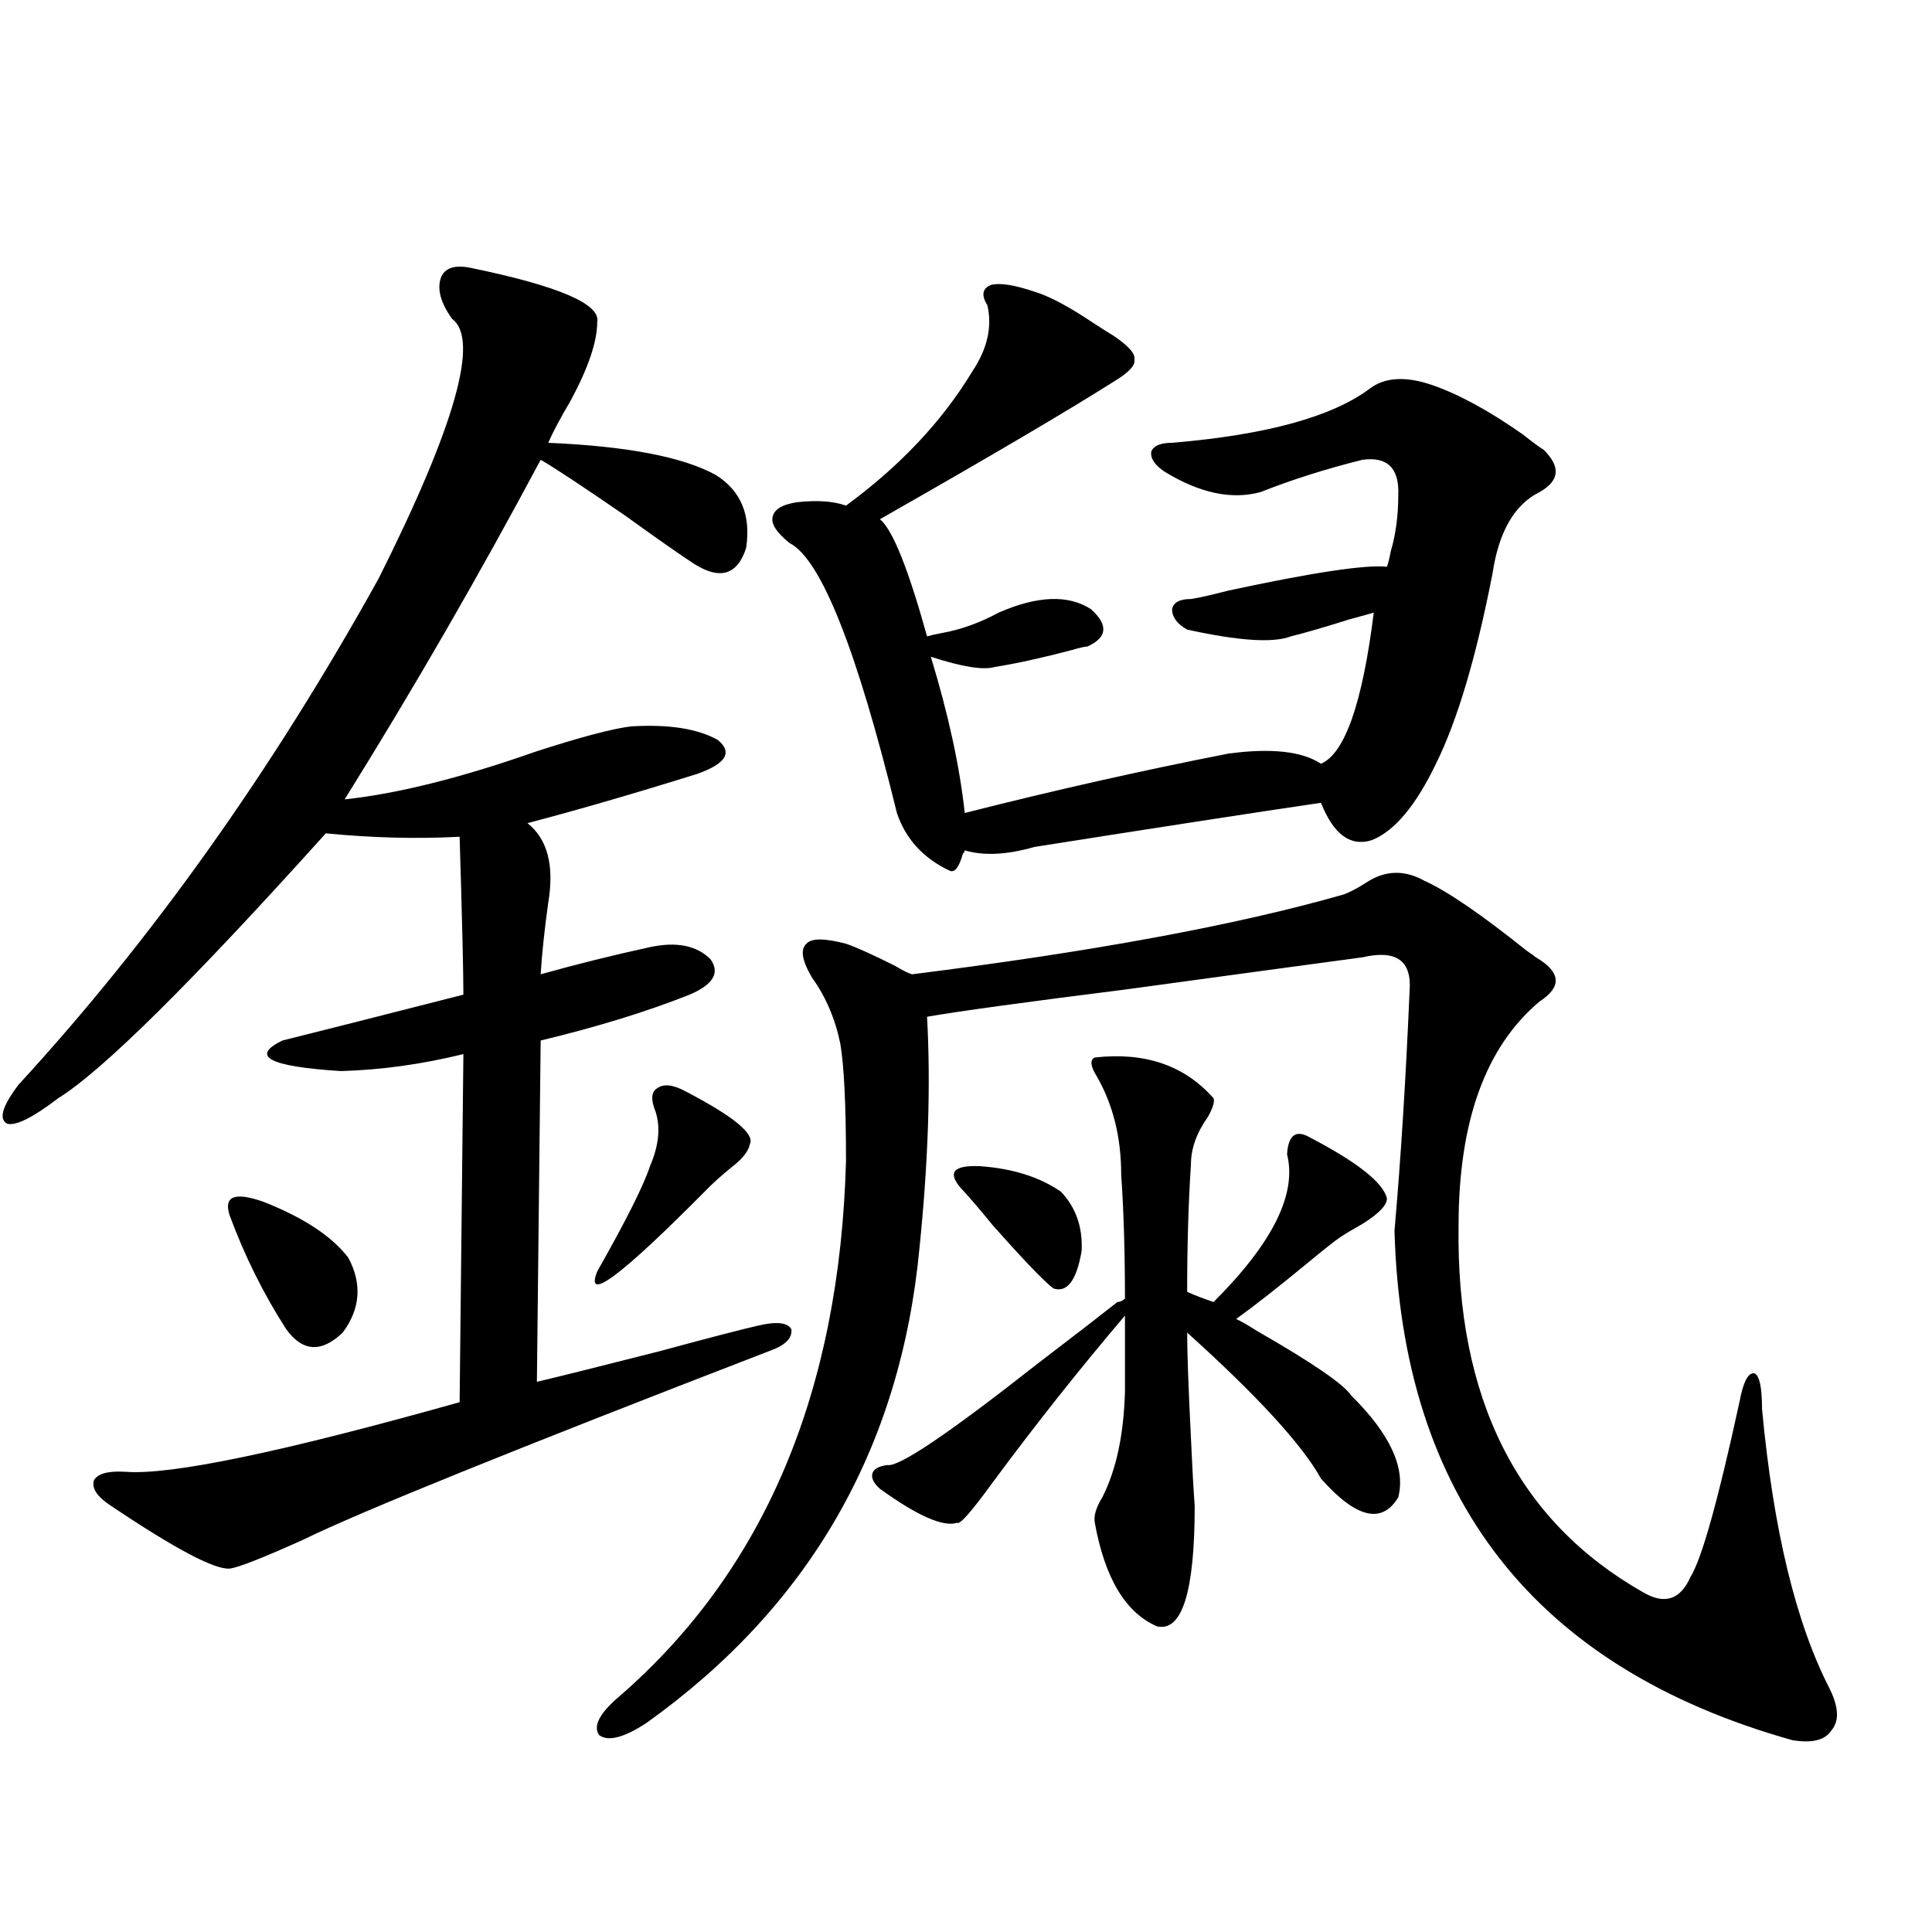 <?xml version="1.0" encoding="utf-8"?>
<!-- Generator: Adobe Illustrator 16.0.0, SVG Export Plug-In . SVG Version: 6.00 Build 0)  -->
<!DOCTYPE svg PUBLIC "-//W3C//DTD SVG 1.1//EN" "http://www.w3.org/Graphics/SVG/1.1/DTD/svg11.dtd">
<svg version="1.1" id="图层_1" xmlns="http://www.w3.org/2000/svg" xmlns:xlink="http://www.w3.org/1999/xlink" x="0px" y="0px"
	 width="1000px" height="1000px" viewBox="0 0 1000 1000" enable-background="new 0 0 1000 1000" xml:space="preserve">
<path d="M243.75,138.668c45.518,9.38,67.315,18.759,65.364,28.125c0,9.97-4.558,23.442-13.658,40.43
	c-5.213,8.789-9.115,16.123-11.707,21.973c40.975,1.758,69.907,7.333,86.827,16.699c13.003,8.212,18.201,20.805,15.609,37.793
	c-4.558,14.063-13.658,16.699-27.316,7.91c-7.164-4.683-18.871-12.881-35.121-24.609c-22.118-15.23-36.752-24.898-43.901-29.004
	c-31.874,59.766-65.699,118.364-101.461,175.781c27.316-2.925,60.151-11.124,98.534-24.609
	c23.414-7.608,39.999-12.002,49.755-13.184c19.512-1.167,34.466,1.181,44.877,7.031c7.805,6.455,4.223,12.305-10.731,17.578
	c-31.874,9.97-61.142,18.457-87.803,25.488c10.396,8.212,13.979,21.973,10.731,41.309c-1.951,14.063-3.262,26.367-3.902,36.914
	c18.856-5.273,37.713-9.956,56.584-14.063c13.658-2.925,24.055-0.879,31.219,6.152c5.198,7.031,1.616,13.184-10.731,18.457
	c-22.118,8.789-47.804,16.699-77.071,23.73l-1.951,176.66c12.348-2.925,33.49-8.198,63.413-15.82
	c26.006-7.031,42.926-11.426,50.73-13.184c9.756-2.334,15.609-1.758,17.561,1.758c0.641,4.697-3.262,8.501-11.707,11.426
	c-132.039,50.977-212.357,83.496-240.97,97.559c-20.822,9.38-33.505,14.365-38.048,14.941c-7.805,0.591-28.292-10.245-61.462-32.52
	c-7.164-4.683-10.091-9.077-8.78-13.184c1.951-3.516,7.47-4.971,16.585-4.395c23.414,1.758,80.974-10.245,172.679-36.035
	l1.951-180.176c-21.463,5.273-42.605,8.212-63.413,8.789c-37.072-2.334-47.163-7.608-30.243-15.82
	c18.856-4.683,50.075-12.593,93.656-23.73c0-11.714-0.655-38.96-1.951-81.738c-22.118,1.181-45.212,0.591-69.267-1.758
	C99.028,508.688,52.855,554.391,30.097,568.453c-13.018,9.97-21.798,14.365-26.341,13.184c-4.558-2.334-2.606-9.077,5.854-20.215
	c68.932-74.995,131.049-162.295,186.337-261.914c39.664-79.102,52.347-123.926,38.048-134.473
	c-5.854-8.198-7.805-15.23-5.854-21.094C230.092,138.668,235.29,136.91,243.75,138.668z M180.337,651.071
	c7.149,13.486,6.174,26.367-2.927,38.672c-11.066,10.547-20.822,9.97-29.268-1.758c-11.707-18.155-21.463-37.793-29.268-58.887
	c-3.262-9.956,2.592-12.305,17.561-7.031C157.243,630.279,171.877,639.947,180.337,651.071z M354.967,564.938
	c24.71,12.895,35.762,21.973,33.17,27.246c-0.655,3.516-3.582,7.333-8.78,11.426c-5.854,4.697-10.731,9.091-14.634,13.184
	c-43.581,43.945-62.117,57.719-55.608,41.309c14.954-26.367,24.055-44.522,27.316-54.492c4.543-10.547,5.519-19.913,2.927-28.125
	c-2.606-6.441-2.286-10.547,0.976-12.305C343.58,560.845,348.458,561.422,354.967,564.938z M737.396,455.953
	c11.707,5.273,29.268,17.29,52.682,36.035c2.592,1.758,4.223,2.939,4.878,3.516c13.003,7.622,13.658,15.244,1.951,22.852
	c-27.972,23.442-41.95,62.114-41.95,116.016c-1.311,89.648,30.563,152.93,95.607,189.844c11.052,6.455,19.177,3.818,24.39-7.91
	c5.854-9.366,14.299-39.551,25.365-90.527c1.951-10.547,4.543-15.518,7.805-14.941c2.592,1.181,3.902,7.333,3.902,18.457
	c5.854,62.705,17.561,111.031,35.121,145.02c4.543,9.366,4.878,16.397,0.976,21.094c-3.262,5.273-10.091,7.031-20.487,5.273
	c-133.335-37.505-201.946-125.381-205.849-263.672c3.247-36.914,5.854-78.223,7.805-123.926c1.296-15.82-6.829-21.67-24.39-17.578
	c-30.578,4.106-71.553,9.668-122.924,16.699c-51.386,6.455-85.531,11.137-102.437,14.063c1.951,35.156,0.641,75.009-3.902,119.531
	c-9.756,103.711-56.919,185.751-141.46,246.094c-11.707,7.608-19.847,9.668-24.39,6.152c-3.262-4.697,0.32-11.426,10.731-20.215
	c74.785-65.039,113.809-157.324,117.07-276.855c0-28.702-0.976-48.917-2.927-60.645c-2.606-12.881-7.484-24.307-14.634-34.277
	c-5.213-8.789-6.188-14.639-2.927-17.578c2.592-2.925,9.421-2.925,20.487,0c5.198,1.758,13.658,5.576,25.365,11.426
	c3.902,2.348,6.829,3.818,8.78,4.395c93.656-11.714,168.121-25.488,223.409-41.309c3.247-1.167,7.149-3.213,11.707-6.152
	C716.909,450.392,726.985,450.103,737.396,455.953z M511.061,158.004c-3.262-5.273-2.606-8.789,1.951-10.547
	c4.543-1.167,12.027,0,22.438,3.516c7.805,2.348,18.201,7.91,31.219,16.699c4.543,2.939,7.805,4.985,9.756,6.152
	c7.805,5.273,11.372,9.38,10.731,12.305c0.641,2.939-2.927,6.743-10.731,11.426c-24.069,15.244-64.389,38.974-120.973,71.191
	c6.494,5.273,14.634,25.488,24.39,60.645c1.951-0.577,4.543-1.167,7.805-1.758c9.756-1.758,19.512-5.273,29.268-10.547
	c20.152-8.789,36.097-9.366,47.804-1.758c9.101,8.212,8.445,14.653-1.951,19.336c-1.311,0-3.902,0.591-7.805,1.758
	c-15.609,4.106-28.947,7.031-39.999,8.789c-5.854,1.758-16.92,0-33.17-5.273c9.101,29.883,14.954,56.841,17.561,80.859
	c46.173-11.714,91.705-21.973,136.582-30.762c22.104-2.925,38.048-1.167,47.804,5.273c12.348-5.273,21.463-31.338,27.316-78.223
	c-1.951,0.591-6.188,1.758-12.683,3.516c-13.018,4.106-23.094,7.031-30.243,8.789c-9.115,3.516-26.996,2.348-53.657-3.516
	c-5.213-2.925-7.805-6.441-7.805-10.547c0.641-3.516,3.902-5.273,9.756-5.273c3.902-0.577,10.396-2.046,19.512-4.395
	c43.566-9.366,70.883-13.472,81.949-12.305c0.641-1.758,1.296-4.395,1.951-7.91c2.592-8.789,3.902-18.457,3.902-29.004
	c0.641-14.063-5.533-20.215-18.536-18.457c-18.871,4.697-36.432,10.259-52.682,16.699c-14.969,4.106-31.554,0.591-49.755-10.547
	c-5.213-3.516-7.484-7.031-6.829-10.547c1.296-2.925,4.878-4.395,10.731-4.395c48.779-4.092,82.925-13.472,102.437-28.125
	c7.805-5.85,18.536-6.441,32.194-1.758c13.658,4.697,29.268,13.184,46.828,25.488c5.198,4.106,8.78,6.743,10.731,7.91
	c9.101,8.789,8.445,16.123-1.951,21.973c-13.018,6.455-21.143,20.517-24.39,42.188c-8.46,43.369-18.216,76.177-29.268,98.438
	c-10.411,21.684-21.463,34.868-33.17,39.551c-11.066,3.516-19.847-2.925-26.341-19.336c-35.776,5.273-85.211,12.895-148.289,22.852
	c-14.313,4.106-26.341,4.697-36.097,1.758c0,0.591-0.335,1.181-0.976,1.758c-1.951,7.031-4.237,9.97-6.829,8.789
	c-13.658-6.441-22.773-16.397-27.316-29.883c-20.822-84.952-39.358-131.534-55.608-139.746c-6.509-5.273-9.436-9.668-8.78-13.184
	c0.641-4.092,4.878-6.729,12.683-7.91c10.396-1.167,18.856-0.577,25.365,1.758c27.957-20.503,49.755-43.643,65.364-69.434
	C511.061,180.567,513.652,169.142,511.061,158.004z M578.376,673.922c1.296,0,2.592-0.577,3.902-1.758
	c0-24.019-0.655-45.401-1.951-64.16c0-19.336-4.237-36.323-12.683-50.977c-3.262-5.273-3.582-8.487-0.976-9.668
	c26.006-2.925,46.493,4.106,61.462,21.094c0.641,1.758-0.335,4.985-2.927,9.668c-5.854,8.212-8.78,16.411-8.78,24.609
	c-1.311,19.927-1.951,41.899-1.951,65.918c3.902,1.758,8.445,3.516,13.658,5.273c30.563-30.459,43.246-55.948,38.048-76.465
	c0.641-9.956,4.543-12.881,11.707-8.789c24.71,12.895,38.048,23.442,39.999,31.641c0,3.516-4.237,7.91-12.683,13.184
	c-5.213,2.939-9.115,5.273-11.707,7.031c-2.606,1.758-7.805,5.864-15.609,12.305c-15.609,12.895-28.292,22.852-38.048,29.883
	c2.592,1.181,6.174,3.227,10.731,6.152c28.612,16.411,44.877,27.548,48.779,33.398c20.152,19.927,28.292,37.505,24.39,52.734
	c-8.46,14.063-21.798,10.849-39.999-9.668c-9.756-17.578-32.85-42.764-69.267-75.586c0,9.97,0.641,28.125,1.951,54.492
	c0.641,14.653,1.296,26.367,1.951,35.156c0,44.536-6.509,65.327-19.512,62.402c-16.265-7.031-26.996-24.898-32.194-53.613
	c-0.655-3.516,0.641-7.91,3.902-13.184c7.149-14.063,11.052-32.217,11.707-54.492v-39.551
	c-23.414,27.548-46.188,56.25-68.291,86.133c-11.066,15.244-17.24,22.275-18.536,21.094c-7.164,2.348-20.487-3.516-39.999-17.578
	c-3.262-2.925-4.558-5.562-3.902-7.91c0.641-2.334,3.247-3.804,7.805-4.395c5.854,1.181,31.859-16.397,78.047-52.734
	C554.307,692.681,567.965,682.135,578.376,673.922z M497.402,615.035c-7.164-8.198-3.902-12.002,9.756-11.426
	c16.905,1.181,30.884,5.576,41.95,13.184c7.805,8.212,11.372,18.457,10.731,30.762c-2.606,15.244-7.484,21.684-14.634,19.336
	c-5.213-4.092-15.609-14.941-31.219-32.52C506.823,625.582,501.305,619.142,497.402,615.035z"/>
</svg>
